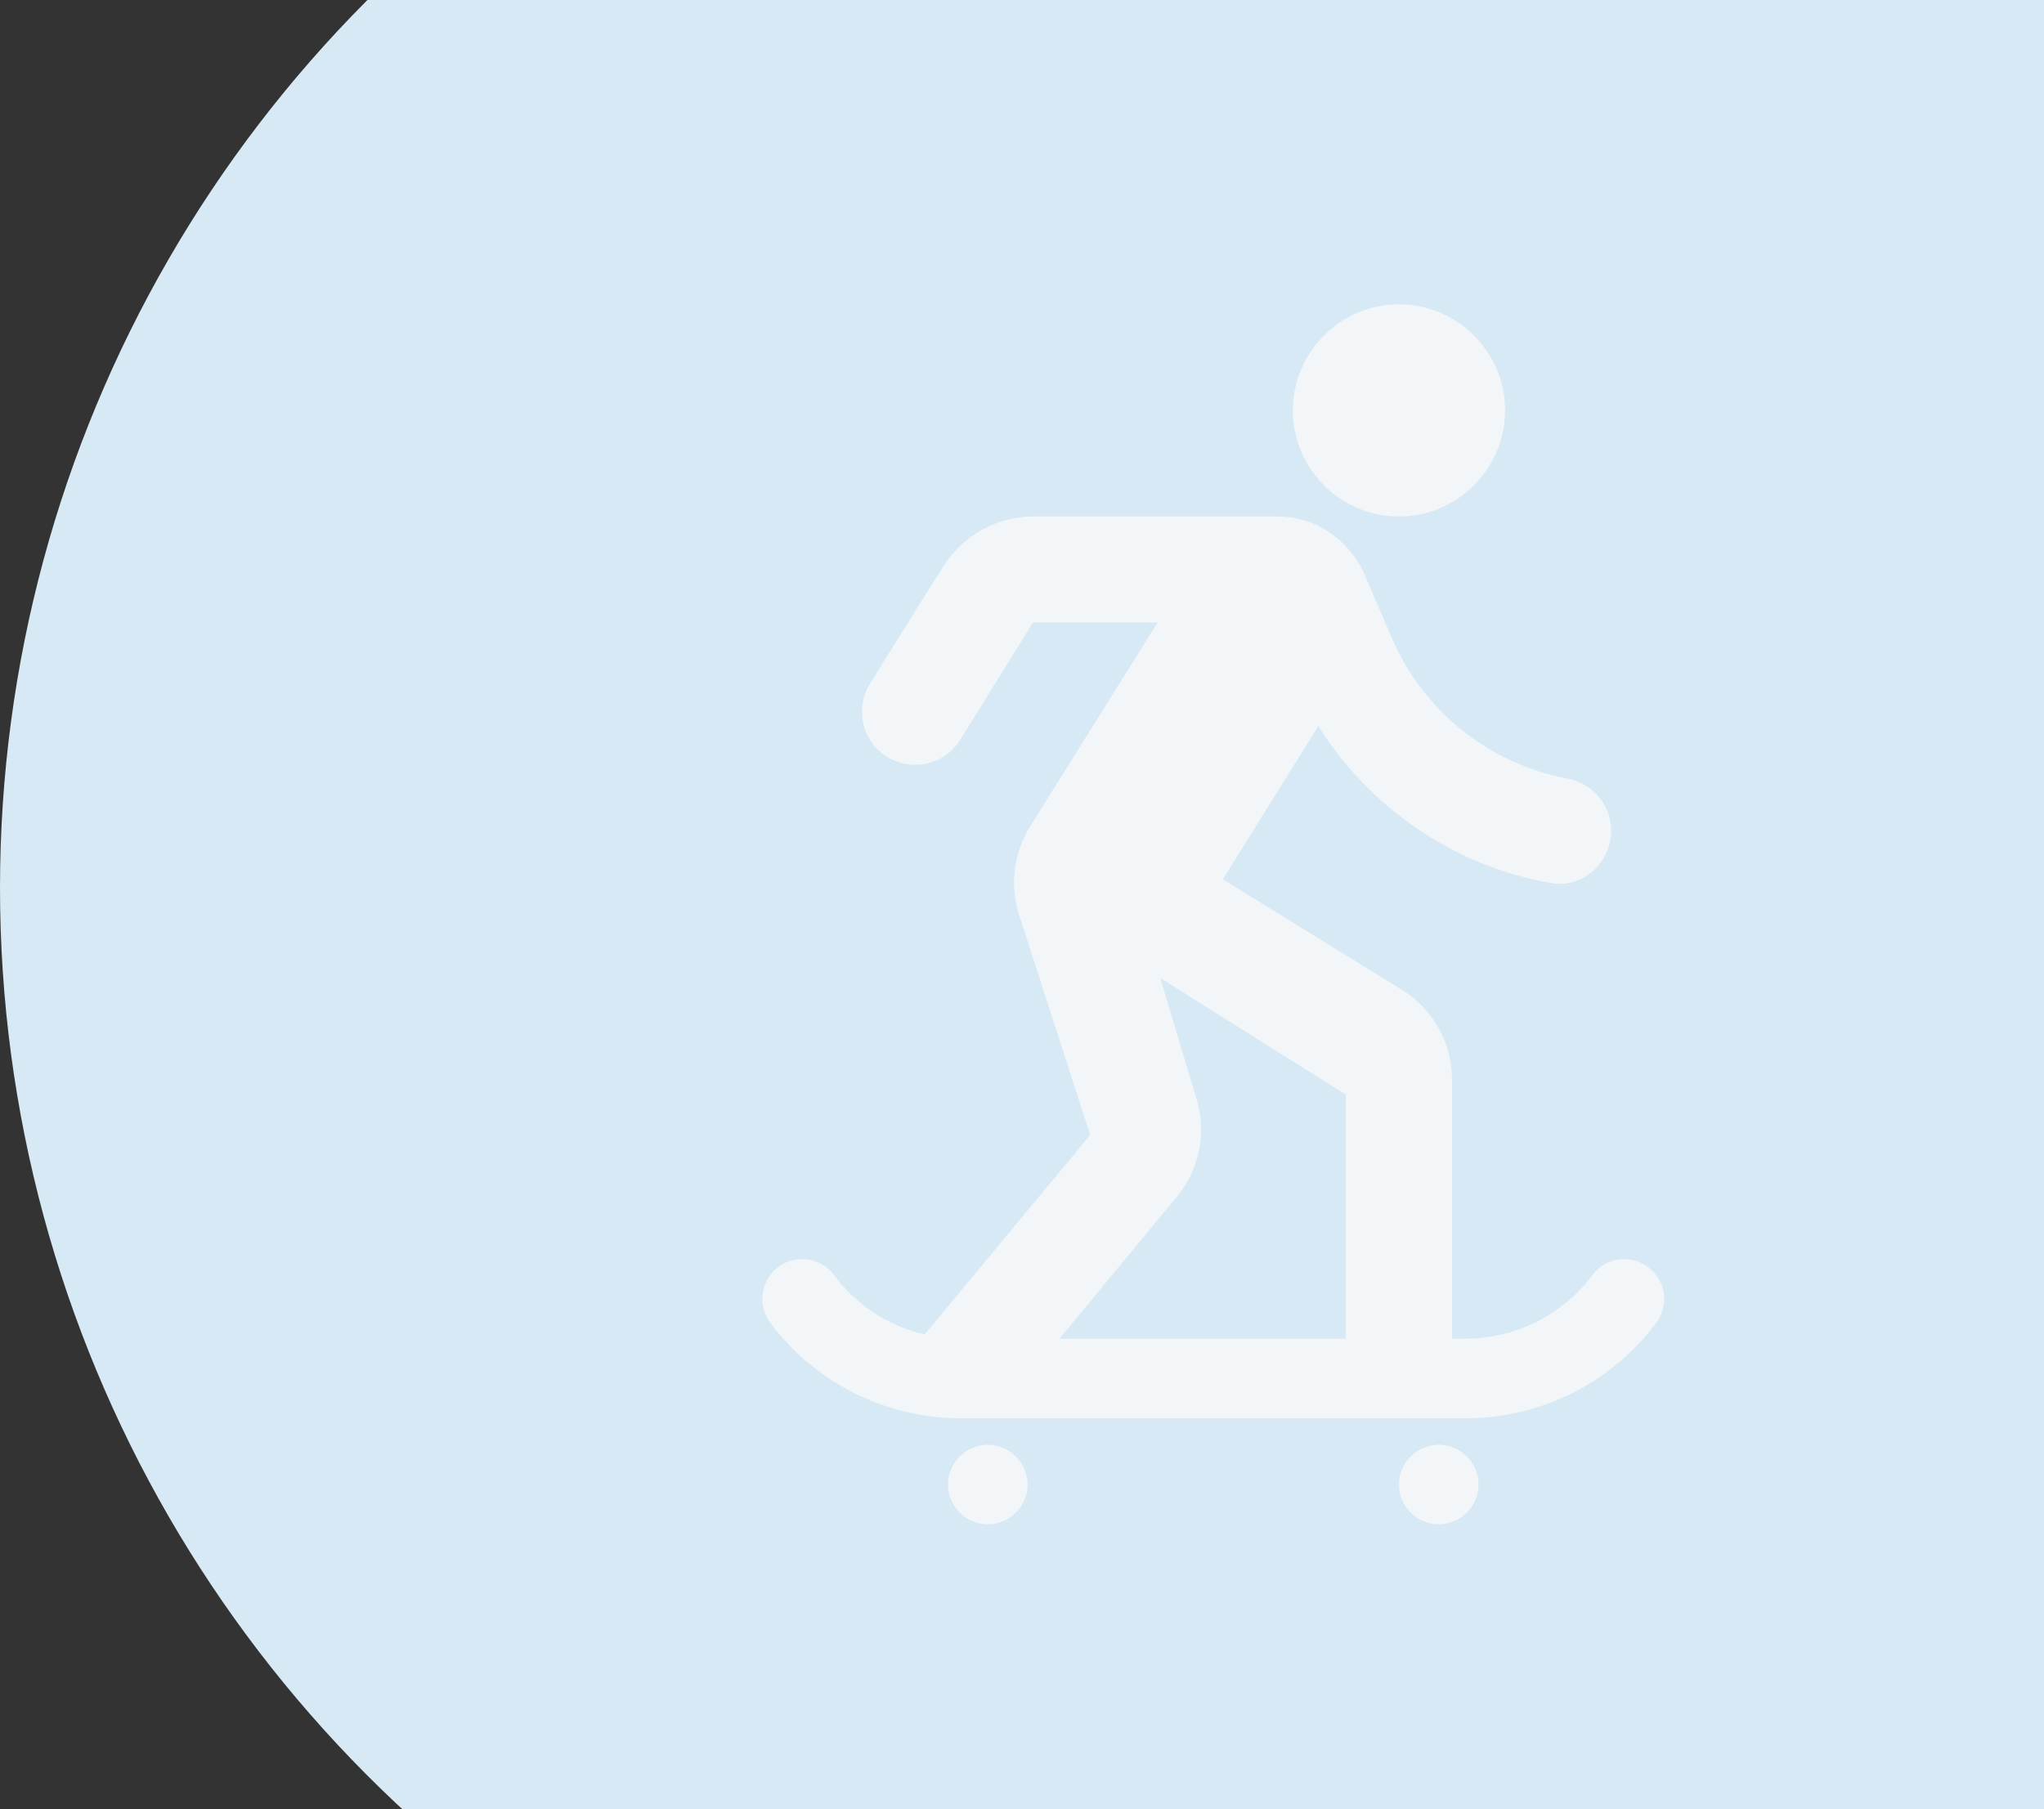 <?xml version="1.0" encoding="UTF-8"?> <svg xmlns="http://www.w3.org/2000/svg" width="122" height="108" viewBox="0 0 122 108" fill="none"><rect x="0" y="0" width="122" height="108" fill="#333333" stroke="none"/><circle cx="75" cy="53" r="75" fill="#D7E9F4"></circle><g clip-path="url(#clip0_180_5388)"><path d="M77.167 24.5C77.167 21.017 80.017 18.167 83.5 18.167C86.983 18.167 89.833 21.017 89.833 24.5C89.833 27.983 86.983 30.833 83.5 30.833C80.017 30.833 77.167 27.983 77.167 24.5ZM58.958 86.25C57.66 86.25 56.583 87.327 56.583 88.625C56.583 89.923 57.66 91 58.958 91C60.257 91 61.333 89.923 61.333 88.625C61.333 87.327 60.257 86.25 58.958 86.25ZM85.875 86.25C84.577 86.25 83.5 87.327 83.5 88.625C83.5 89.923 84.577 91 85.875 91C87.173 91 88.25 89.923 88.25 88.625C88.25 87.327 87.173 86.25 85.875 86.25ZM96.927 75.167C96.167 75.167 95.502 75.515 95.058 76.117C93.317 78.428 90.562 79.917 87.458 79.917H86.667V64.463C86.667 62.278 85.527 60.22 83.658 59.08L72.987 52.493L78.687 43.342C81.727 48.187 86.73 51.702 92.588 52.715C94.488 53.063 96.167 51.48 96.167 49.58C96.167 48.06 95.058 46.762 93.538 46.477C88.82 45.59 84.925 42.392 83.088 38.117L81.442 34.285C80.84 32.86 79.098 30.833 76.217 30.833H61.682C59.497 30.833 57.47 31.973 56.298 33.81L51.928 40.808C51.01 42.297 51.453 44.26 52.942 45.178C54.43 46.097 56.393 45.653 57.312 44.165L61.65 37.167H69.092L61.492 49.327C60.51 50.91 60.257 52.842 60.827 54.615L65.07 67.757L55.19 79.663C52.973 79.157 51.073 77.858 49.775 76.117C49.332 75.515 48.635 75.167 47.875 75.167C46.482 75.167 45.5 76.307 45.5 77.542C45.5 78.017 45.658 78.523 45.975 78.967C48.572 82.45 52.72 84.667 57.375 84.667H87.458C92.113 84.667 96.262 82.45 98.858 78.967C99.175 78.523 99.333 78.017 99.333 77.542C99.333 76.307 98.32 75.167 96.927 75.167ZM80.333 79.917H63.233L70.232 71.462C71.593 69.815 72.037 67.63 71.403 65.572L69.25 58.383L80.333 65.35V79.917Z" fill="#F3F6F8"></path></g><defs><clipPath id="clip0_180_5388"><rect width="76" height="76" fill="white" transform="translate(36 15)"></rect></clipPath></defs></svg> 